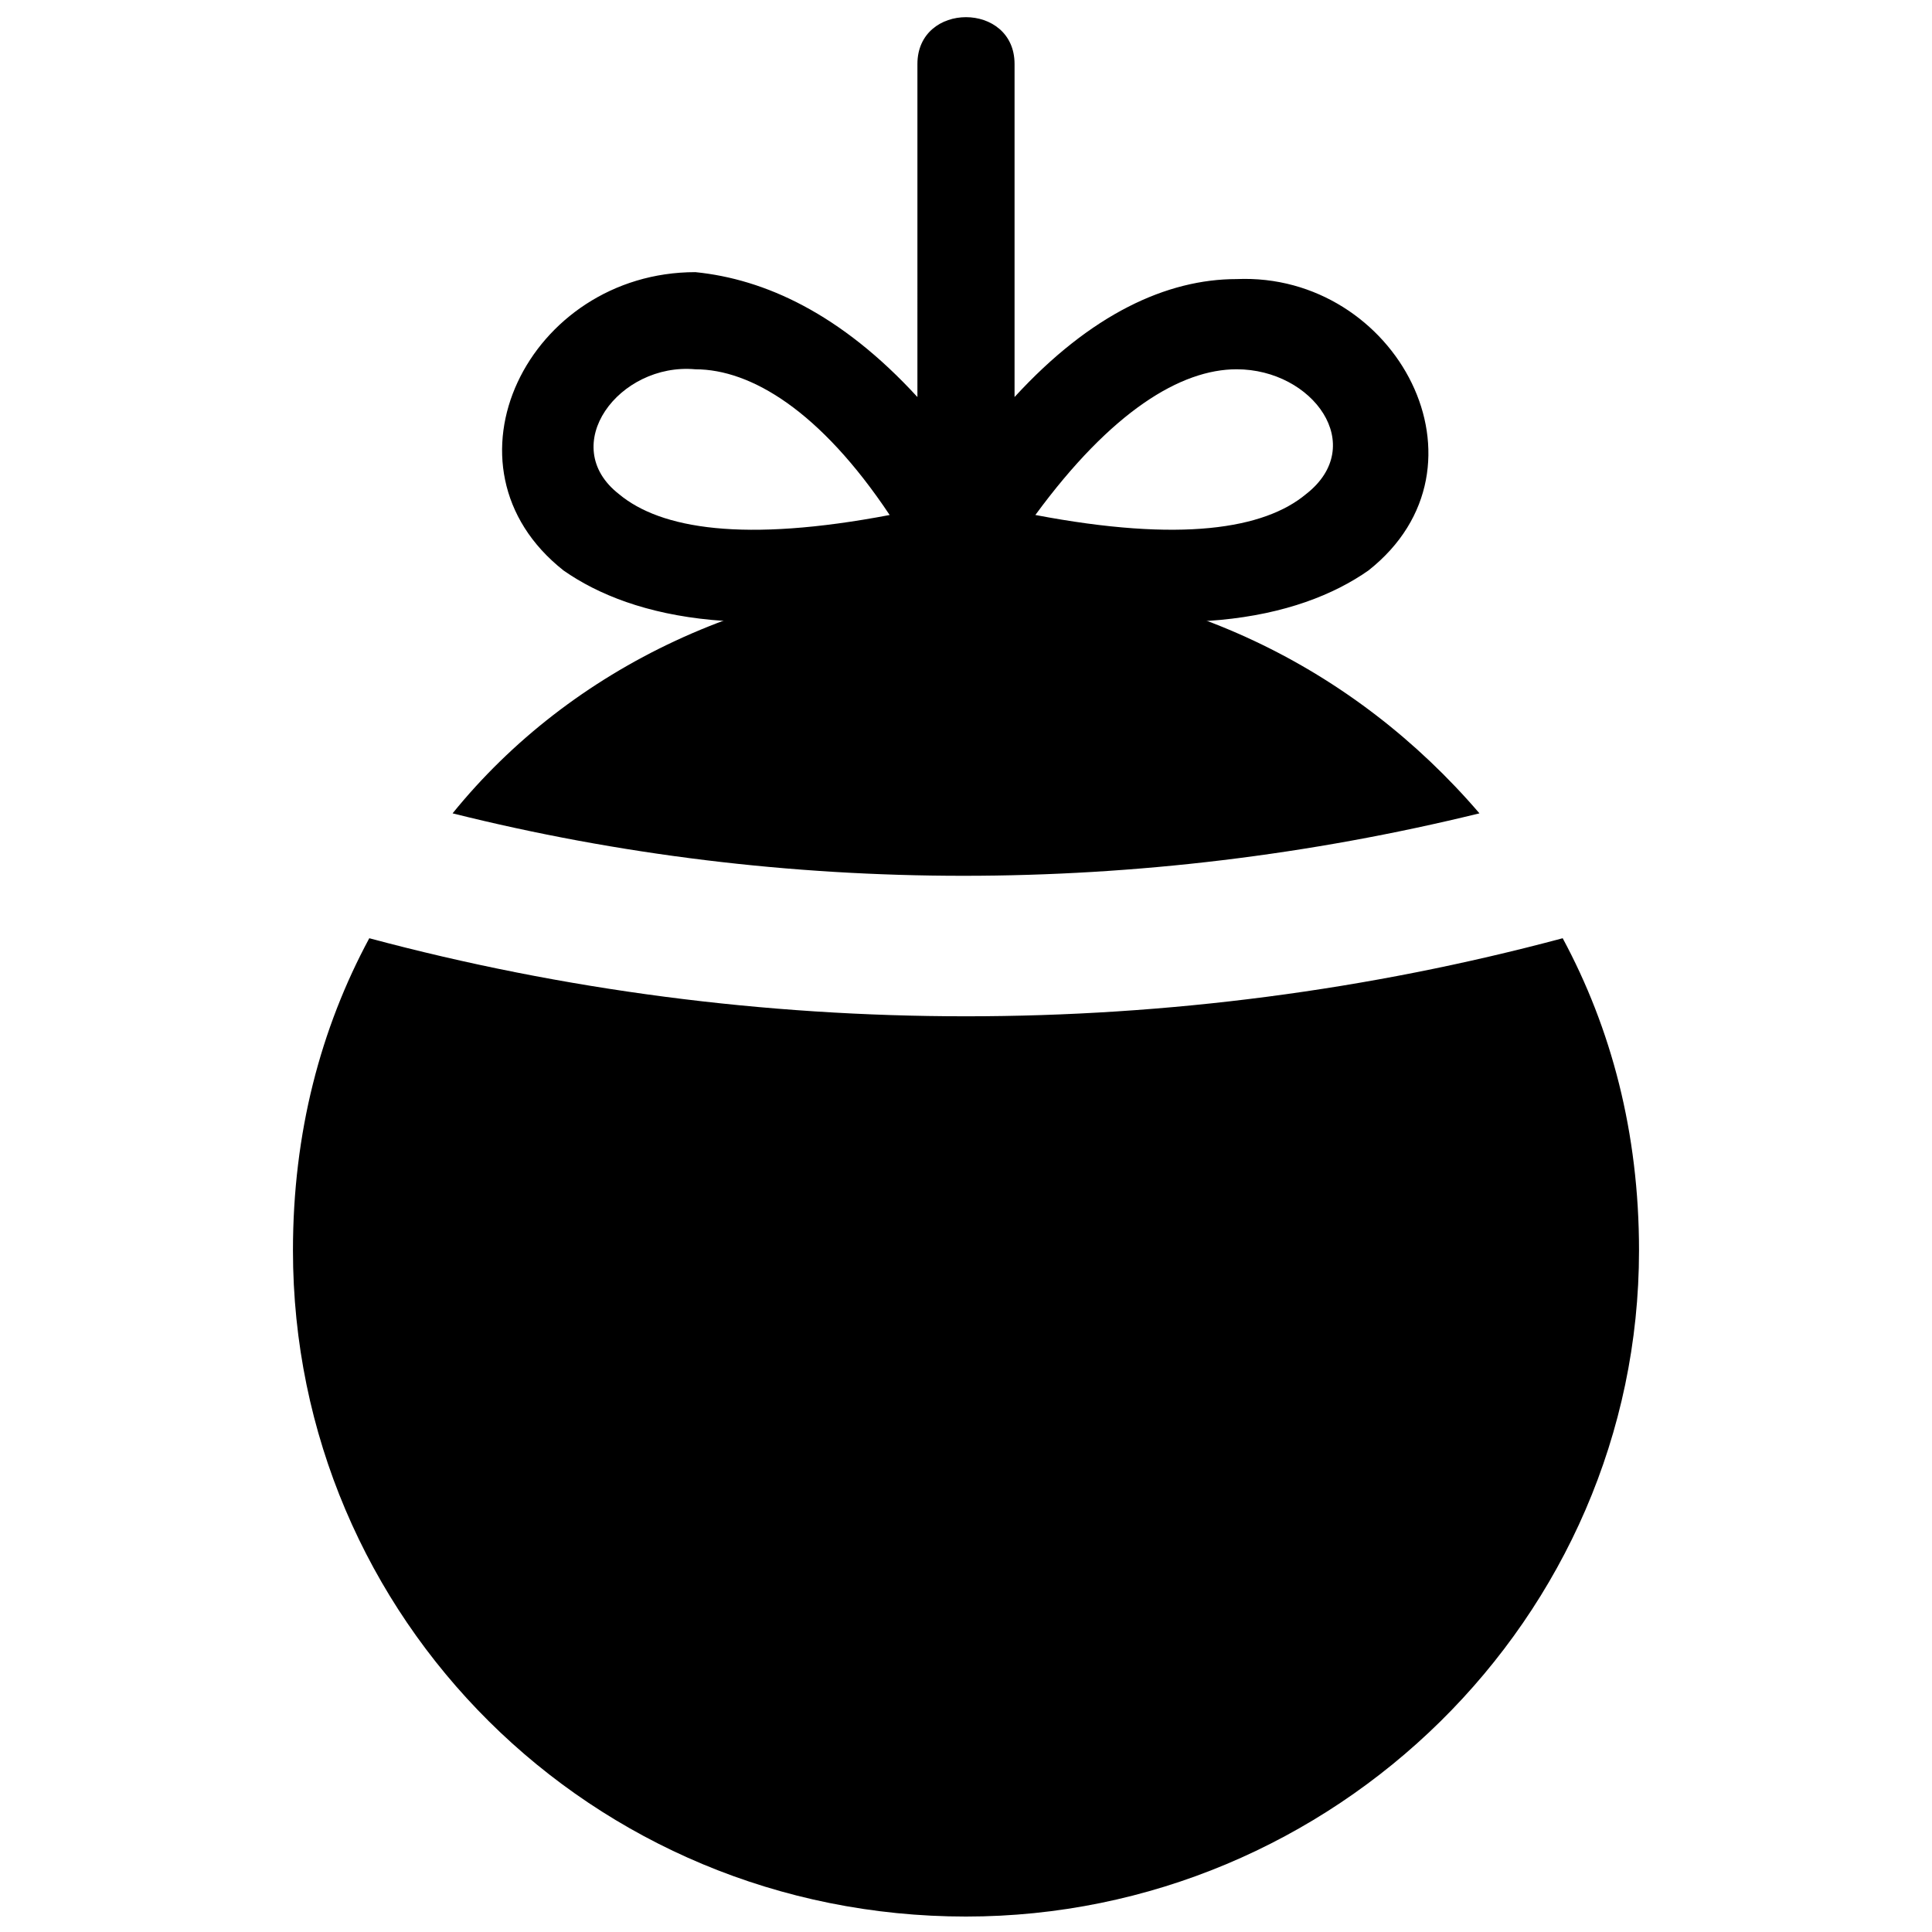 <?xml version="1.0" encoding="UTF-8"?>
<!-- Uploaded to: SVG Repo, www.svgrepo.com, Generator: SVG Repo Mixer Tools -->
<svg width="800px" height="800px" version="1.1" viewBox="144 144 512 512" xmlns="http://www.w3.org/2000/svg">
 <defs>
  <clipPath id="b">
   <path d="m221 297h358v354.9h-358z"/>
  </clipPath>
  <clipPath id="a">
   <path d="m277 148.09h246v160.91h-246z"/>
  </clipPath>
 </defs>
 <g>
  <g clip-path="url(#b)">
   <path d="m400 297.03c55.16 0 102.97 23.902 136.07 62.516-90.098 22.066-183.87 22.066-272.13 0 31.258-38.613 80.902-62.516 136.07-62.516zm158.13 95.613c12.871 23.902 20.227 51.484 20.227 82.742 0 97.453-80.902 176.52-178.36 176.52-99.289 0-178.36-79.066-178.36-176.52 0-31.258 7.356-58.84 20.227-82.742 102.97 27.582 213.29 27.582 316.26 0z" fill-rule="evenodd"/>
  </g>
  <g clip-path="url(#a)">
   <path d="m379.77 280.48c-18.387-27.582-36.773-38.613-51.484-38.613-20.227-1.84-36.773 20.227-20.227 33.098 11.031 9.195 33.098 12.871 71.711 5.516zm7.356-119.52c0-16.547 25.742-16.547 25.742 0v88.258c20.227-22.066 40.453-31.258 58.84-31.258 42.289-1.84 69.871 49.645 34.938 77.227-18.387 12.871-51.484 20.227-104.81 5.516h-1.84-1.84c-53.324 14.711-86.418 7.356-104.81-5.516-34.938-27.582-9.195-79.066 34.938-79.066 18.387 1.84 38.613 11.031 58.84 33.098zm84.582 80.902c-14.711 0-33.098 11.031-53.324 38.613 38.613 7.356 60.68 3.676 71.711-5.516 16.547-12.871 1.84-33.098-18.387-33.098z"/>
  </g>
 </g>
</svg>